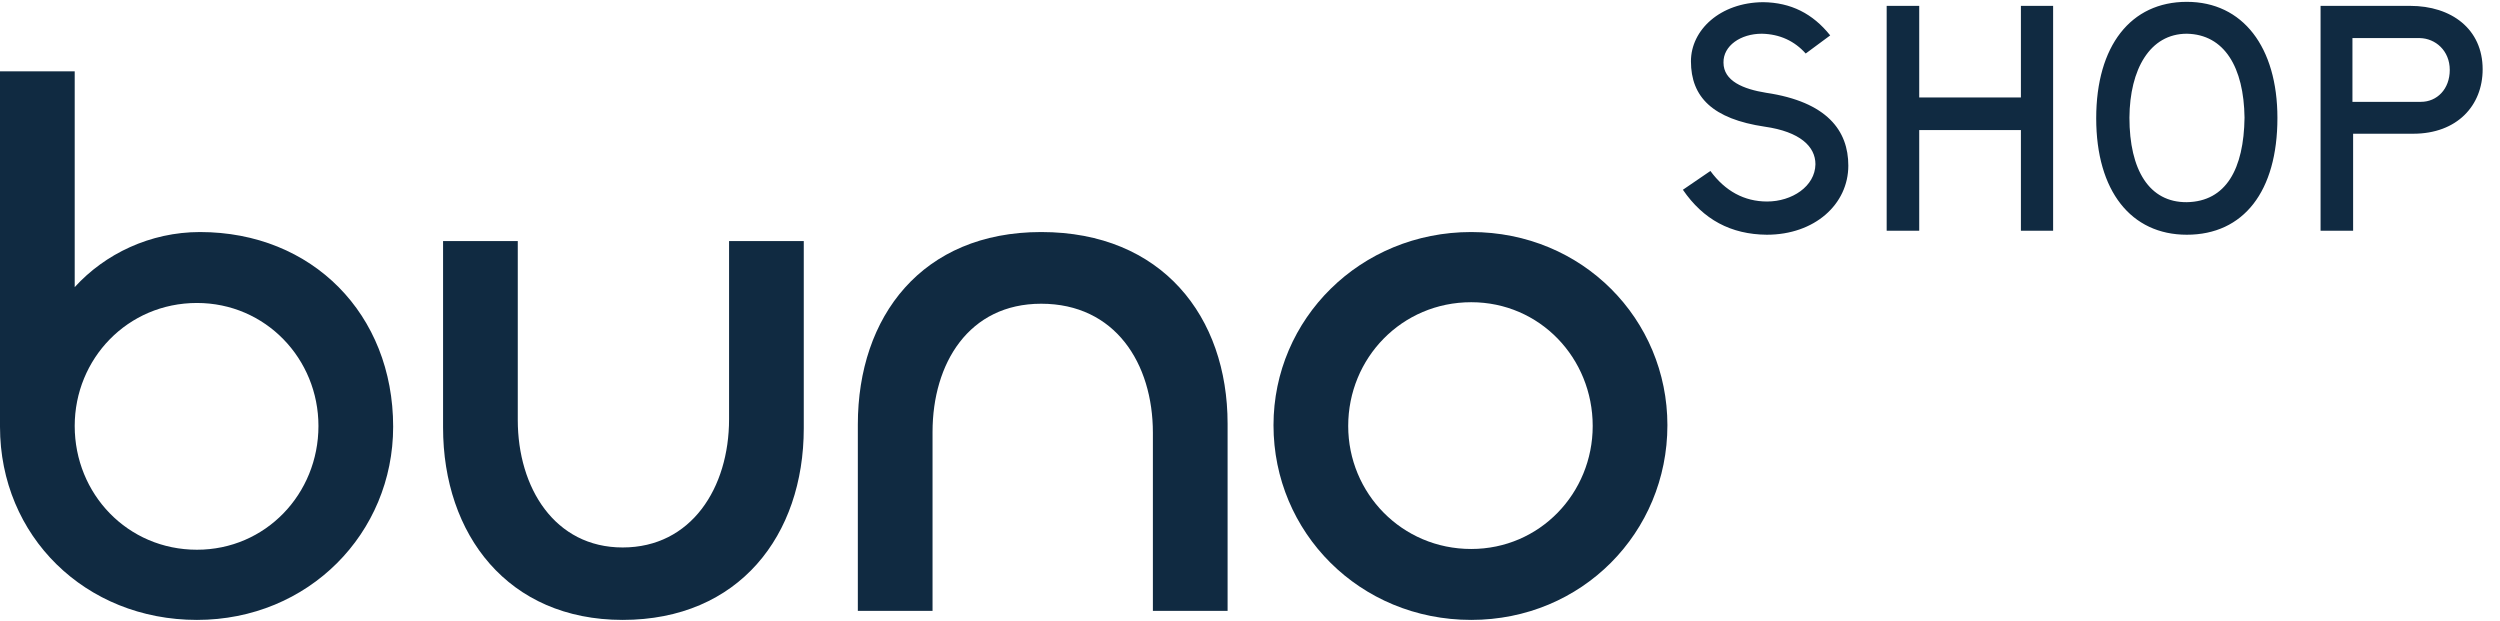 <svg width="596" height="148" viewBox="0 0 596 148" fill="none" xmlns="http://www.w3.org/2000/svg">
<path d="M350.736 147.786C324.111 147.786 303.602 126.918 303.602 101.373C303.602 76.007 324.291 55.318 350.736 55.318C377.361 55.318 397.51 76.187 397.51 101.373C397.51 126.918 377.181 147.786 350.736 147.786ZM350.736 130.876C367.107 130.876 379.7 117.563 379.7 101.553C379.7 85.362 367.107 72.049 350.736 72.049C334.185 72.049 321.412 85.362 321.412 101.553C321.412 117.563 334.185 130.876 350.736 130.876Z" fill="#102A41"/>
<path d="M248.223 72.409C230.953 72.409 222.318 86.621 222.318 102.992V145.628H204.508V101.193C204.508 75.467 219.799 55.318 248.223 55.318C277.007 55.318 292.658 75.467 292.658 101.013V145.628H274.848V103.172C274.848 86.621 265.853 72.409 248.223 72.409Z" fill="#102A41"/>
<path d="M148.443 130.516C164.814 130.516 173.809 116.304 173.809 99.933V57.477H191.619V102.092C191.619 127.637 176.148 147.786 148.443 147.786C121.099 147.786 105.627 127.457 105.627 101.912V57.477H123.437V100.113C123.437 116.304 132.252 130.516 148.443 130.516Z" fill="#102A41"/>
<path d="M46.954 147.787C20.329 147.787 0 127.818 0 101.733V17H17.81V68.451C25.006 60.536 35.8 55.319 47.673 55.319C74.478 55.319 93.728 74.928 93.728 101.733C93.728 127.099 73.579 147.787 46.954 147.787ZM46.954 131.056C63.325 131.056 75.918 117.744 75.918 101.553C75.918 85.542 63.325 72.229 46.954 72.229C30.403 72.229 17.81 85.542 17.81 101.553C17.81 117.744 30.403 131.056 46.954 131.056Z" fill="#102A41"/>
<path d="M421.2 55.96C412.64 55.88 406.08 52.36 401.2 45.24L407.76 40.76C411.28 45.56 415.84 48.04 421.28 48.04C427.2 48.04 432.72 44.44 432.8 39.16C432.8 34.92 429.12 31.4 420.72 30.2C408.32 28.36 403.12 23.16 403.12 14.6C403.12 7.16 410.08 0.6 420.32 0.52C426.96 0.6 432.16 3.24 436.32 8.44L430.48 12.76C427.84 9.8 424.32 8.12 420 8.04C414.96 8.04 410.8 10.92 410.88 14.92C410.88 19.32 415.6 21.24 421.04 22.12C435.6 24.28 440.64 31.16 440.64 39.48C440.64 48.68 432.64 55.96 421.2 55.96ZM489.463 1.4V55H481.783V31H457.543V55H449.783V1.4H457.543V23.24H481.783V1.4H489.463ZM521.336 55.96C508.056 55.96 499.736 45.56 499.736 28.2C499.736 10.92 507.976 0.44 521.336 0.44C534.696 0.44 542.936 11.24 542.936 28.12C542.936 45.64 534.856 55.96 521.336 55.96ZM507.656 28.04C507.656 40.52 512.376 48.28 521.336 48.2C530.696 48.04 534.936 40.28 535.096 28.04C534.936 16.04 530.296 8.2 521.336 8.04C512.536 8.04 507.736 16.52 507.656 28.04ZM591.863 16.52C591.863 25.16 585.783 31.88 575.303 31.88H560.983V55H553.223V1.4H574.583C584.423 1.4 591.863 6.92 591.863 16.52ZM560.823 24.28H577.143C580.983 24.28 584.023 21.24 584.023 16.68C584.023 12.04 580.583 9.16 576.903 9.08H560.823V24.28Z" fill="#102A41"/>
</svg>
